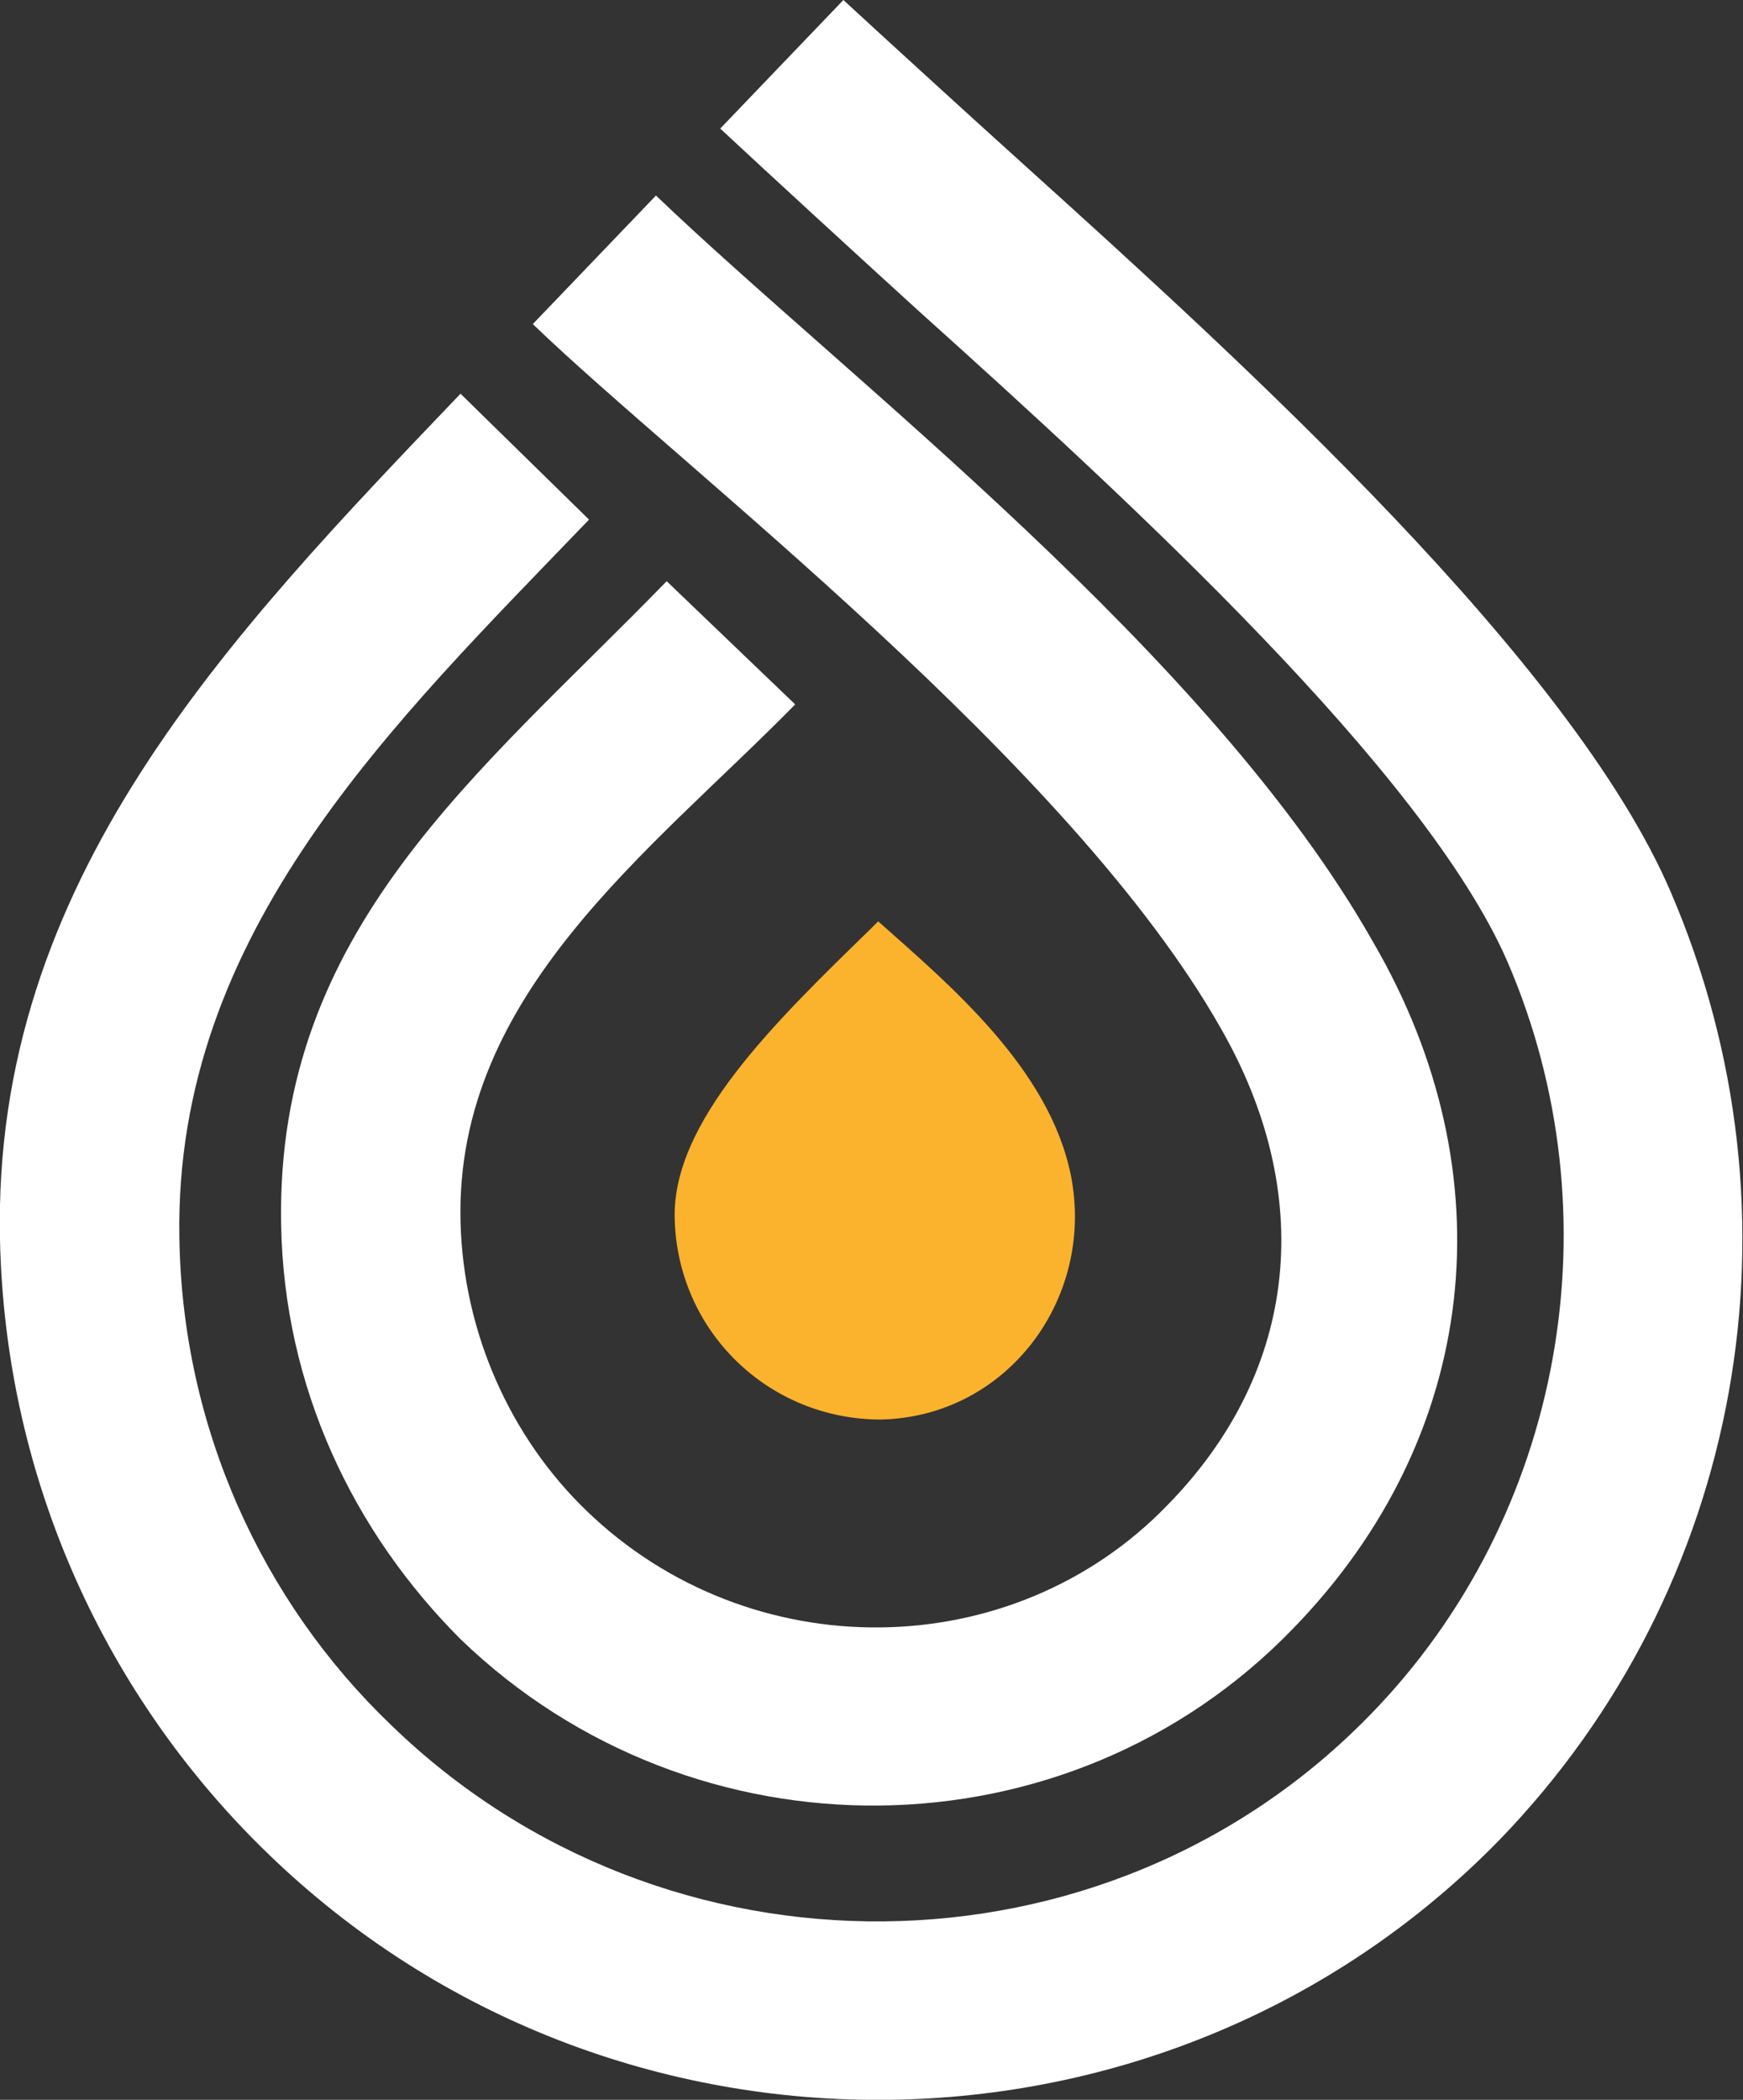 <?xml version="1.0" encoding="UTF-8"?> <svg xmlns="http://www.w3.org/2000/svg" viewBox="0 0 65.1 78.4"><rect x="0" y="0" width="65.1" height="78.4" fill="#333333" stroke="none"/><path fill="#FFF" d="M10.5 45.7c.1 6.1 2.7 11.5 6.7 15.5 8.7 8.4 22.7 8.3 31.1-.4 7-7.2 8-17 3-25.6-6.1-10.8-19.7-21.1-26.8-27.9l-4.6 4.8c5.6 5.4 20.1 16.4 25.7 26.3 3.5 6.1 3 12.7-2 17.8-5.8 6-15.6 6.1-21.7.2-2.8-2.7-4.6-6.6-4.7-10.8-.2-8.5 7.1-13.8 12.5-19.3l-4.8-4.6c-7 7.2-14.6 13-14.4 24z"></path><path fill="#FFF" d="M0 46.3c.2 9 4 17.1 10 22.9 12.9 12.5 33.6 12.2 46-.5 9.1-9.4 11.6-23.3 6.4-35.4-3.7-8.6-15.9-19.7-24.1-27.1-2-1.8-5.5-5-6.8-6.2l-4.6 4.8c1.5 1.4 5.2 4.8 7.4 6.8 7.9 7.1 18.9 17.2 22 24.3 4.1 9.5 2.1 20.7-5.1 28.1-9.9 10.2-26.4 10.3-36.6.4-4.8-4.6-7.8-11.1-7.9-18.2-.2-11.4 8-19.2 15.3-26.8l-4.8-4.7C8.5 23.8-.3 32.9 0 46.3z"></path><path fill="#FBB32D" d="M32.8 34.4l-.3.3c-3.6 3.5-7.4 7.2-7.3 10.8.1 4.2 3.5 7.5 7.7 7.5 4.7-.1 8-4.5 7.1-9.1-.8-4-4.5-7.1-7.2-9.5z"></path></svg> 